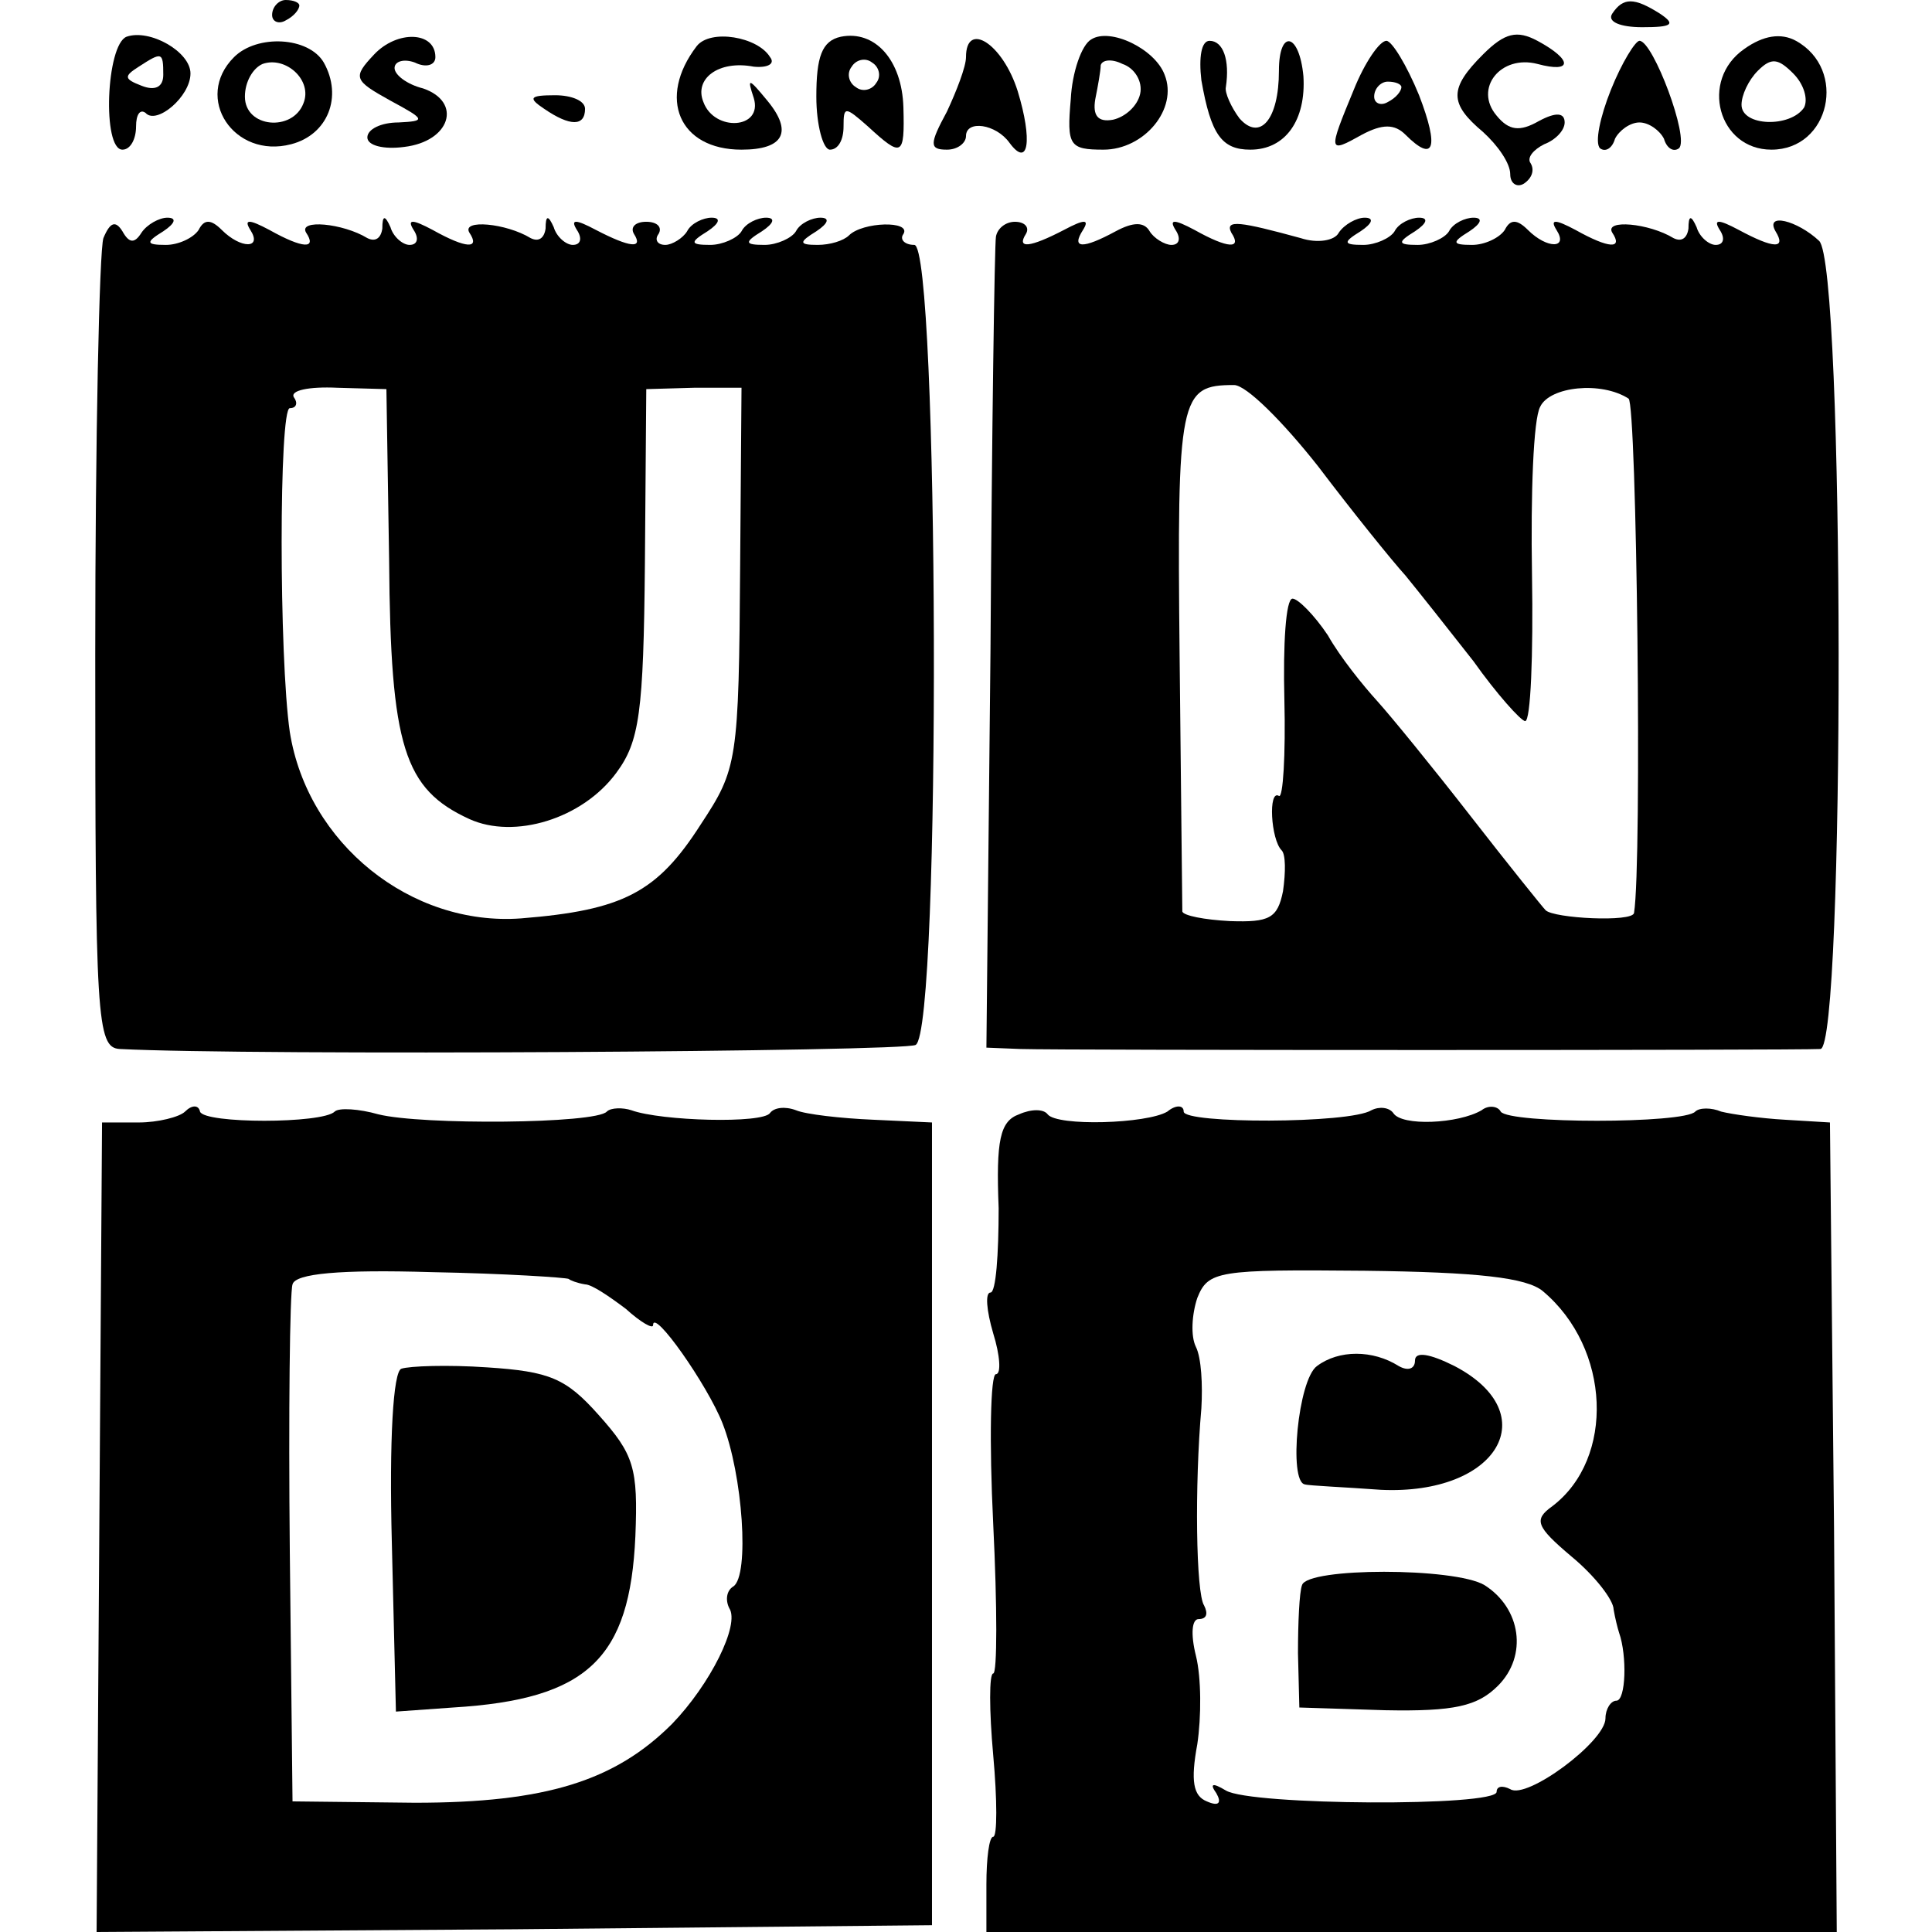 <?xml version="1.0" standalone="no"?>
<!DOCTYPE svg PUBLIC "-//W3C//DTD SVG 20010904//EN"
 "http://www.w3.org/TR/2001/REC-SVG-20010904/DTD/svg10.dtd">
<svg version="1.0" xmlns="http://www.w3.org/2000/svg"
 width="142pt" height="142pt" viewBox="0 0 142 142"
 preserveAspectRatio="xMidYMid meet">
<g transform="translate(0,142) scale(0.1,-0.1)"
fill="#000000" stroke="none">
<path d="M200 1409 c0 -5 5 -7 10 -4 6 3 10 8 10 11 0 2 -4 4 -10 4 -5 0 -10
-5 -10 -11z"/>
<path d="M1185 1410 c-4 -6 6 -10 22 -10 22 0 25 2 13 10 -19 12 -27 12 -35 0z"/>
<path d="M93 1393 c-15 -6 -18 -83 -3 -83 6 0 10 8 10 17 0 9 3 13 7 10 8 -9
33 12 33 29 0 16 -30 33 -47 27z m27 -28 c0 -9 -6 -12 -16 -8 -13 5 -13 7 -2
14 17 11 18 11 18 -6z"/>
<path d="M275 1380 c-16 -17 -15 -19 12 -34 26 -14 26 -15 6 -16 -13 0 -23 -5
-23 -11 0 -6 12 -9 27 -7 34 4 43 33 14 43 -12 3 -21 10 -21 15 0 5 7 7 15 4
8 -4 15 -2 15 4 0 19 -28 20 -45 2z"/>
<path d="M512 1386 c-29 -38 -13 -76 33 -76 31 0 38 13 19 36 -14 17 -15 17
-10 2 7 -23 -29 -25 -37 -3 -7 17 11 31 37 26 10 -1 16 2 12 7 -9 15 -44 21
-54 8z"/>
<path d="M618 1393 c-14 -3 -18 -15 -18 -44 0 -21 5 -39 10 -39 6 0 10 7 10
17 0 15 1 15 18 0 25 -23 27 -22 26 14 -1 35 -21 57 -46 52z m26 -34 c-3 -5
-10 -7 -15 -3 -5 3 -7 10 -3 15 3 5 10 7 15 3 5 -3 7 -10 3 -15z"/>
<path d="M802 1391 c-7 -4 -14 -24 -15 -44 -3 -34 -1 -37 24 -37 30 0 55 30
45 55 -7 19 -40 35 -54 26z m36 -40 c-2 -9 -11 -17 -20 -19 -11 -2 -15 3 -13
15 2 10 4 21 4 25 1 4 8 5 16 1 9 -3 15 -13 13 -22z"/>
<path d="M1090 1380 c-25 -25 -25 -36 0 -57 11 -10 20 -23 20 -31 0 -7 5 -10
10 -7 6 4 8 10 5 15 -3 4 2 10 10 14 8 3 15 10 15 16 0 7 -6 8 -19 1 -14 -8
-22 -7 -31 4 -17 20 3 45 30 38 26 -7 26 3 0 17 -15 8 -24 6 -40 -10z"/>
<path d="M1282 1384 c-33 -23 -19 -74 20 -74 43 0 56 59 18 80 -11 6 -24 4
-38 -6z m44 -43 c-10 -15 -46 -14 -46 2 0 7 5 18 12 25 10 10 15 9 26 -2 8 -8
11 -19 8 -25z"/>
<path d="M172 1378 c-30 -30 0 -75 42 -64 27 7 38 35 24 60 -11 19 -49 21 -66
4z m51 -34 c-8 -21 -43 -18 -43 5 0 11 6 21 13 24 17 6 37 -12 30 -29z"/>
<path d="M710 1378 c0 -7 -7 -25 -14 -40 -13 -24 -13 -28 0 -28 8 0 14 5 14
10 0 12 22 9 32 -5 14 -19 17 2 6 38 -11 35 -38 52 -38 25z"/>
<path d="M883 1361 c7 -40 15 -51 36 -51 26 0 41 22 39 54 -3 32 -18 35 -18 4
0 -36 -14 -52 -29 -35 -6 8 -11 19 -10 23 3 20 -2 34 -12 34 -6 0 -8 -12 -6
-29z"/>
<path d="M995 1354 c-19 -46 -19 -47 6 -33 15 8 24 8 32 0 21 -21 25 -10 10
29 -9 22 -20 40 -24 40 -5 0 -16 -16 -24 -36z m35 2 c0 -3 -4 -8 -10 -11 -5
-3 -10 -1 -10 4 0 6 5 11 10 11 6 0 10 -2 10 -4z"/>
<path d="M1184 1354 c-8 -20 -12 -39 -8 -43 4 -3 9 0 11 7 3 6 11 12 18 12 7
0 15 -6 18 -12 2 -7 7 -10 11 -7 8 7 -19 79 -29 79 -3 0 -13 -16 -21 -36z"/>
<path d="M400 1340 c19 -13 30 -13 30 0 0 6 -10 10 -22 10 -19 0 -20 -2 -8
-10z"/>
<path d="M76 1245 c-3 -9 -6 -147 -6 -306 0 -268 1 -289 18 -290 97 -5 577 -2
585 3 19 11 17 588 -1 588 -7 0 -11 4 -8 8 6 10 -30 9 -40 -1 -4 -4 -14 -7
-23 -7 -14 0 -14 2 -1 10 9 6 10 10 3 10 -6 0 -15 -4 -18 -10 -3 -5 -14 -10
-23 -10 -15 0 -15 2 -2 10 9 6 10 10 3 10 -6 0 -15 -4 -18 -10 -3 -5 -14 -10
-23 -10 -15 0 -15 2 -2 10 9 6 10 10 3 10 -6 0 -15 -4 -18 -10 -3 -5 -11 -10
-16 -10 -6 0 -8 4 -5 8 3 5 -1 9 -9 9 -8 0 -12 -4 -9 -9 7 -11 -3 -10 -28 3
-15 8 -19 8 -14 0 4 -6 3 -11 -3 -11 -5 0 -12 6 -14 13 -4 9 -6 9 -6 -1 -1 -7
-5 -10 -11 -7 -18 11 -51 14 -45 4 8 -12 -2 -12 -27 2 -15 8 -19 8 -14 0 4 -6
3 -11 -3 -11 -5 0 -12 6 -14 13 -4 9 -6 9 -6 -1 -1 -7 -5 -10 -11 -7 -18 11
-51 14 -45 4 8 -12 -2 -12 -27 2 -15 8 -19 8 -14 0 9 -14 -7 -14 -21 0 -8 8
-13 8 -17 0 -4 -6 -15 -11 -24 -11 -15 0 -15 2 -2 10 9 6 10 10 3 10 -6 0 -15
-5 -19 -11 -5 -8 -9 -8 -14 1 -5 8 -9 7 -14 -5z m210 -237 c1 -137 11 -168 59
-190 33 -15 83 0 108 34 17 23 20 44 21 154 l1 128 35 1 35 0 -1 -130 c-1
-145 -2 -150 -29 -191 -32 -50 -57 -63 -132 -69 -81 -6 -157 55 -170 137 -8
55 -8 238 0 238 5 0 6 4 3 8 -3 5 11 8 32 7 l36 -1 2 -126z"/>
<path d="M732 1246 c-1 -6 -3 -143 -4 -304 l-3 -292 25 -1 c31 -1 570 -1 588
0 18 1 18 577 -1 594 -16 15 -40 21 -32 7 8 -13 -1 -13 -27 1 -15 8 -19 8 -14
0 4 -6 3 -11 -3 -11 -5 0 -12 6 -14 13 -4 9 -6 9 -6 -1 -1 -7 -5 -10 -11 -7
-18 11 -51 14 -45 4 8 -12 -2 -12 -27 2 -15 8 -19 8 -14 0 9 -14 -7 -14 -21 0
-8 8 -13 8 -17 0 -4 -6 -15 -11 -24 -11 -15 0 -15 2 -2 10 9 6 10 10 3 10 -6
0 -15 -4 -18 -10 -3 -5 -14 -10 -23 -10 -15 0 -15 2 -2 10 9 6 10 10 3 10 -6
0 -15 -4 -18 -10 -3 -5 -14 -10 -23 -10 -15 0 -15 2 -2 10 9 6 10 10 3 10 -6
0 -15 -5 -19 -11 -3 -6 -16 -8 -28 -4 -44 12 -56 14 -51 4 8 -12 -2 -12 -27 2
-15 8 -19 8 -14 0 4 -6 3 -11 -3 -11 -5 0 -13 5 -16 10 -4 7 -12 7 -25 0 -24
-13 -33 -13 -24 1 5 8 1 8 -14 0 -25 -13 -35 -14 -28 -3 3 5 -1 9 -8 9 -7 0
-13 -5 -14 -11z m237 -169 c25 -33 54 -69 64 -80 9 -11 32 -40 50 -63 17 -24
35 -44 38 -44 4 0 6 48 5 108 -1 59 1 114 6 123 7 15 45 19 65 6 6 -4 10 -341
4 -378 -1 -7 -59 -4 -65 2 -2 2 -27 33 -55 69 -28 36 -59 74 -69 85 -10 11
-27 32 -36 48 -10 15 -22 27 -26 27 -5 0 -7 -34 -6 -74 1 -41 -1 -73 -4 -71
-8 5 -6 -32 2 -40 3 -3 3 -16 1 -30 -4 -20 -10 -23 -39 -22 -19 1 -34 4 -35 7
0 3 -1 88 -2 188 -2 191 0 199 40 199 9 0 36 -27 62 -60z"/>
<path d="M136 603 c-4 -4 -20 -8 -34 -8 l-27 0 -2 -298 -2 -297 307 2 307 3 0
295 0 295 -43 2 c-24 1 -50 4 -57 7 -8 3 -16 2 -19 -2 -5 -8 -80 -6 -102 2 -6
2 -15 2 -18 -1 -8 -9 -136 -10 -168 -2 -14 4 -29 5 -32 2 -9 -9 -96 -9 -99 0
-1 5 -6 5 -11 0z m282 -123 c1 -1 6 -3 12 -4 5 0 18 -9 30 -18 11 -10 20 -15
20 -12 0 13 40 -44 51 -72 15 -38 20 -112 8 -120 -5 -3 -6 -10 -3 -16 8 -12
-14 -56 -42 -85 -42 -42 -93 -58 -189 -58 l-90 1 -2 184 c-1 102 0 190 2 196
2 8 35 11 102 9 54 -1 99 -4 101 -5z"/>
<path d="M295 414 c-6 -2 -9 -52 -7 -128 l3 -124 42 3 c99 6 130 36 134 126 2
50 -1 60 -27 89 -24 27 -36 32 -82 35 -29 2 -57 1 -63 -1z"/>
<path d="M749 601 c-14 -5 -17 -19 -15 -69 0 -34 -2 -62 -6 -62 -4 0 -3 -13 2
-30 5 -16 6 -30 2 -30 -4 0 -5 -49 -2 -110 3 -61 3 -110 0 -110 -3 0 -3 -27 0
-60 3 -33 3 -60 0 -60 -3 0 -5 -16 -5 -35 l0 -35 313 0 312 0 -2 297 -3 298
-33 2 c-18 1 -39 4 -47 6 -7 3 -16 3 -19 0 -8 -9 -137 -9 -143 0 -2 4 -9 5
-14 1 -17 -10 -59 -12 -65 -2 -3 4 -10 5 -16 2 -16 -10 -138 -10 -138 -1 0 5
-6 5 -12 0 -15 -9 -81 -11 -88 -2 -3 4 -12 4 -21 0z m385 -130 c50 -42 53
-123 7 -158 -14 -10 -12 -15 14 -37 17 -14 31 -32 31 -39 1 -6 3 -14 4 -17 6
-17 5 -50 -2 -50 -4 0 -8 -6 -8 -13 0 -17 -58 -60 -70 -52 -6 3 -10 2 -10 -2
0 -11 -181 -10 -199 1 -10 6 -12 5 -7 -2 4 -7 2 -10 -7 -6 -10 4 -12 15 -7 42
3 20 3 49 -1 65 -4 16 -3 27 2 27 6 0 7 4 4 10 -6 9 -7 88 -2 145 1 17 0 37
-4 45 -4 8 -3 24 1 36 8 20 15 21 123 20 83 -1 119 -5 131 -15z"/>
<path d="M968 416 c-14 -10 -21 -85 -9 -87 3 -1 29 -2 56 -4 86 -4 121 56 54
91 -18 9 -29 11 -29 4 0 -6 -5 -8 -12 -4 -19 12 -44 12 -60 0z"/>
<path d="M957 255 c-2 -5 -3 -28 -3 -50 l1 -40 63 -2 c51 -1 68 3 83 18 22 22
17 57 -10 74 -22 13 -130 13 -134 0z"/>
</g>
</svg>
